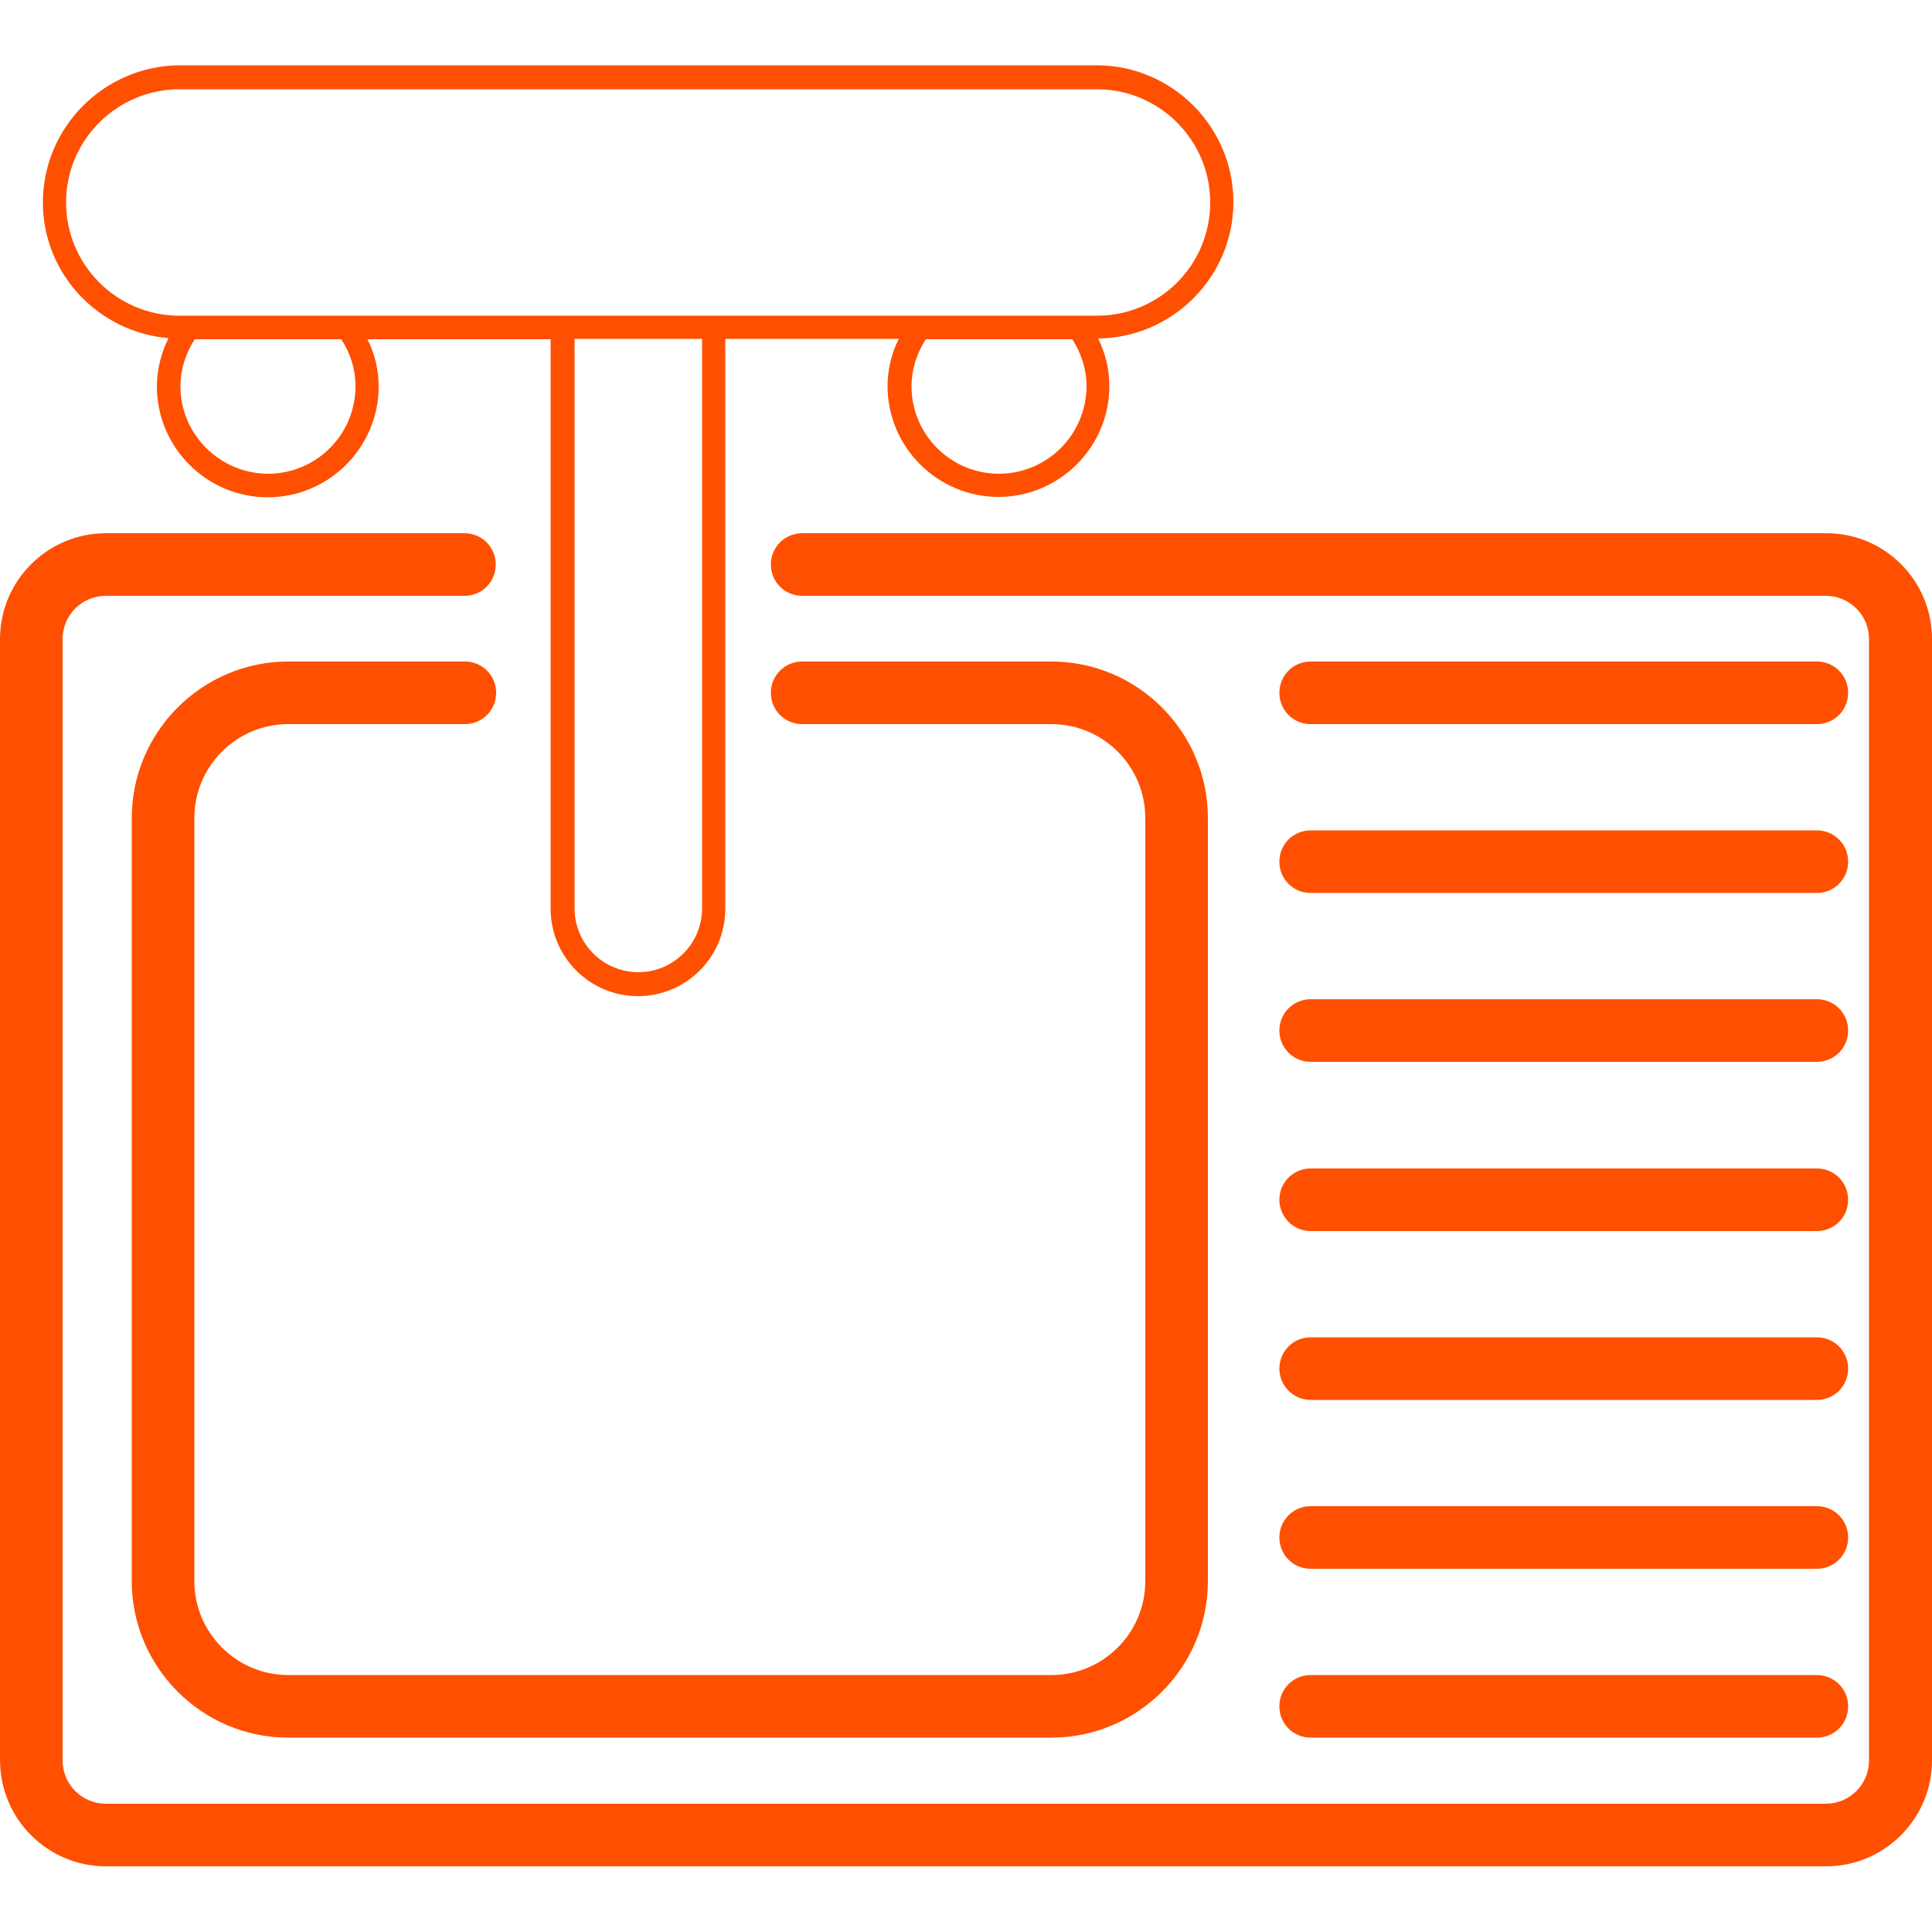 <svg viewBox="0 0 500 500" xmlns="http://www.w3.org/2000/svg"><path d="M43.6 87.5c-1.9 3.9-3 8.2-3 12.5 0 15.8 12.9 28.7 28.7 28.7S98 115.8 98 100c0-4.3-1-8.4-2.9-12.2h47.4v147.4c0 12.4 10.1 22.6 22.6 22.6s22.6-10.1 22.6-22.6V87.7h44.9c-1.9 3.8-2.9 8-2.9 12.2 0 15.8 12.9 28.7 28.7 28.7s28.7-12.9 28.7-28.7c0-4.3-1-8.4-2.9-12.3 19.3-.2 35-16 35-35.3 0-19.5-15.9-35.4-35.4-35.4H46.5c-19.5.1-35.4 16-35.4 35.5 0 18.5 14.4 33.6 32.5 35.1zM92 100c0 12.5-10.2 22.6-22.6 22.6S46.7 112.5 46.7 100c0-4.3 1.3-8.5 3.7-12.2h37.9c2.4 3.6 3.7 7.8 3.7 12.2zm89.7 135.1c0 9.1-7.4 16.5-16.5 16.5s-16.5-7.4-16.5-16.5V87.7h33zm76.8-112.5c-12.5 0-22.6-10.2-22.6-22.6 0-4.3 1.3-8.5 3.7-12.2h37.9c2.4 3.7 3.7 7.9 3.7 12.2-.1 12.5-10.2 22.6-22.7 22.6zm-212-99.5h237.4c16.1 0 29.3 13.1 29.3 29.3s-13.1 29.3-29.3 29.3H46.4c-16.1 0-29.3-13.1-29.3-29.3s13.2-29.3 29.4-29.3zM500 165.4v290.2c0 15.1-12.3 27.4-27.4 27.4H27.4C12.3 483 0 470.7 0 455.5V165.4C0 150.3 12.3 138 27.4 138h92.8c4.5 0 8.1 3.6 8.1 8.1s-3.6 8.1-8.1 8.1H27.4c-6.2 0-11.2 5-11.2 11.2v290.2c0 6.2 5 11.2 11.2 11.2h445.1c6.2 0 11.2-5 11.2-11.2V165.4c0-6.2-5-11.2-11.2-11.2H207.6c-4.5 0-8.1-3.6-8.1-8.1s3.6-8.1 8.1-8.1h264.9c15.2-.1 27.5 12.2 27.5 27.4zM50.3 211.7v197.5c0 13.4 10.9 24.3 24.3 24.3h197.5c13.4 0 24.3-10.9 24.3-24.3V211.7c0-13.4-10.9-24.3-24.3-24.3h-64.5c-4.5 0-8.1-3.6-8.1-8.1s3.6-8.1 8.1-8.1h64.5c22.3 0 40.5 18.2 40.5 40.5v197.5c0 22.3-18.2 40.5-40.5 40.5H74.6c-22.3 0-40.5-18.2-40.5-40.5V211.7c0-22.3 18.2-40.5 40.5-40.5h45.7c4.5 0 8.1 3.6 8.1 8.1s-3.6 8.1-8.1 8.1H74.6c-13.4 0-24.3 10.9-24.3 24.3zm280.8-32.4c0-4.5 3.6-8.1 8.1-8.1h131c4.5 0 8.1 3.6 8.1 8.1s-3.6 8.1-8.1 8.1h-131c-4.5 0-8.1-3.6-8.1-8.1zm0 43.7c0-4.5 3.6-8.1 8.1-8.1h131c4.5 0 8.1 3.6 8.1 8.1s-3.6 8.1-8.1 8.1h-131c-4.5 0-8.1-3.6-8.1-8.1zm0 43.7c0-4.5 3.6-8.1 8.1-8.1h131c4.5 0 8.1 3.6 8.1 8.1s-3.6 8.1-8.1 8.1h-131c-4.5 0-8.1-3.6-8.1-8.1zm0 43.8c0-4.5 3.6-8.1 8.1-8.1h131c4.5 0 8.1 3.6 8.1 8.1s-3.6 8.1-8.1 8.1h-131c-4.5 0-8.1-3.7-8.1-8.1zm0 43.7c0-4.5 3.6-8.1 8.1-8.1h131c4.5 0 8.1 3.6 8.1 8.1s-3.6 8.1-8.1 8.1h-131c-4.5 0-8.1-3.7-8.1-8.1zm0 43.7c0-4.5 3.6-8.1 8.1-8.1h131c4.5 0 8.1 3.6 8.1 8.1s-3.6 8.1-8.1 8.1h-131c-4.5 0-8.1-3.6-8.1-8.1zm0 43.7c0-4.5 3.6-8.1 8.1-8.1h131c4.5 0 8.1 3.6 8.1 8.1s-3.6 8.1-8.1 8.1h-131c-4.5 0-8.1-3.6-8.1-8.1z" fill="#fe5000"/></svg>
